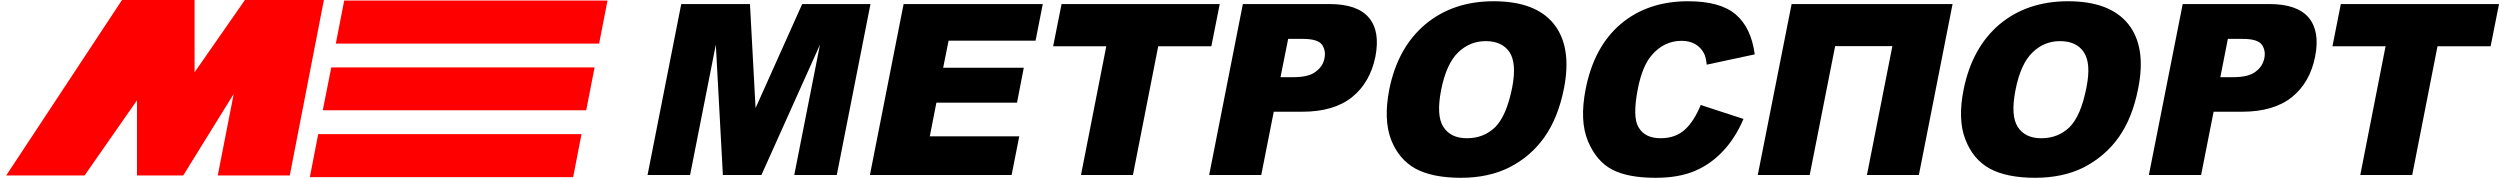 <?xml version="1.0"?>
<svg width="840" height="60" xmlns="http://www.w3.org/2000/svg" xmlns:svg="http://www.w3.org/2000/svg">
 <g class="layer">
  <title>Layer 1</title>
  <path class="fill-dark-light" d="m228.9,1.36l23.09,0l1.88,34.95l15.67,-34.95l22.94,0l-11.32,57.44l-14.29,0l8.65,-43.8l-19.68,43.8l-12.95,0l-2.37,-43.8l-8.65,43.8l-14.29,0l11.32,-57.44zm74.7,0l46.77,0l-2.42,12.31l-29.22,0l-1.83,9.1l27.09,0l-2.27,11.72l-27.09,0l-2.22,11.32l30.06,0l-2.57,13l-47.61,0l11.32,-57.44zm53.09,0l53.14,0l-2.82,14.19l-17.85,0l-8.5,43.26l-17.45,0l8.5,-43.26l-17.85,0l2.82,-14.19zm60.9,0l29.07,0c6.33,0 10.73,1.53 13.3,4.6c2.57,3.06 3.26,7.42 2.18,13.05c-1.19,5.83 -3.81,10.38 -7.86,13.64c-4.1,3.26 -9.64,4.89 -16.71,4.89l-9.59,0l-4.2,21.26l-17.5,0l11.32,-57.44zm12.66,24.57l4.35,0c3.36,0 5.88,-0.59 7.46,-1.83c1.63,-1.19 2.62,-2.67 2.97,-4.55c0.35,-1.78 0.05,-3.31 -0.89,-4.6c-0.94,-1.24 -3.06,-1.88 -6.33,-1.88l-4.99,0l-2.57,12.85zm36.53,4.2c1.88,-9.39 5.88,-16.66 12.06,-21.9c6.18,-5.19 13.84,-7.81 23.04,-7.81c9.39,0 16.17,2.57 20.22,7.66c4.1,5.14 5.19,12.36 3.41,21.55c-1.33,6.72 -3.56,12.21 -6.62,16.51c-3.06,4.3 -6.92,7.61 -11.62,10.04c-4.7,2.37 -10.13,3.56 -16.41,3.56c-6.38,0 -11.47,-1.04 -15.23,-3.06c-3.76,-2.08 -6.53,-5.34 -8.26,-9.84c-1.68,-4.45 -1.88,-10.04 -0.59,-16.71zm17.45,0.05c-1.14,5.78 -0.89,9.94 0.74,12.46c1.63,2.52 4.25,3.81 7.91,3.81c3.76,0 6.92,-1.24 9.49,-3.71c2.52,-2.52 4.45,-6.92 5.73,-13.35c1.04,-5.44 0.74,-9.34 -0.89,-11.86c-1.68,-2.47 -4.35,-3.71 -8.01,-3.71c-3.56,0 -6.62,1.24 -9.29,3.81c-2.62,2.52 -4.5,6.72 -5.69,12.56zm87.2,5.09l14.39,4.7c-1.88,4.35 -4.2,8.01 -7.02,10.93c-2.77,2.92 -5.93,5.14 -9.54,6.62c-3.56,1.48 -7.91,2.22 -12.95,2.22c-6.18,0 -10.97,-0.89 -14.53,-2.72c-3.56,-1.83 -6.28,-4.99 -8.21,-9.54c-1.93,-4.6 -2.18,-10.43 -0.79,-17.55c1.88,-9.49 5.78,-16.76 11.77,-21.85c6.03,-5.09 13.55,-7.66 22.64,-7.66c7.12,0 12.46,1.43 15.97,4.4c3.46,2.92 5.64,7.42 6.43,13.45l-16.12,3.46c-0.2,-1.73 -0.49,-2.97 -0.94,-3.81c-0.69,-1.33 -1.68,-2.37 -2.97,-3.11c-1.29,-0.74 -2.77,-1.09 -4.55,-1.09c-3.95,0 -7.32,1.63 -10.04,4.84c-2.08,2.37 -3.66,6.18 -4.65,11.27c-1.24,6.38 -1.19,10.73 0.3,13.05c1.43,2.37 3.86,3.56 7.32,3.56c3.36,0 6.03,-0.94 8.16,-2.87c2.08,-1.88 3.86,-4.65 5.34,-8.31zm73.31,23.53l-17.45,0l8.55,-43.31l-19.23,0l-8.55,43.31l-17.45,0l11.37,-57.44l54.08,0l-11.32,57.44zm15.03,-28.67c1.88,-9.39 5.88,-16.66 12.01,-21.9c6.18,-5.19 13.89,-7.81 23.09,-7.81c9.39,0 16.12,2.57 20.22,7.66c4.1,5.14 5.19,12.36 3.36,21.55c-1.29,6.72 -3.51,12.21 -6.57,16.51c-3.06,4.3 -6.97,7.61 -11.62,10.04c-4.7,2.37 -10.18,3.56 -16.46,3.56c-6.33,0 -11.42,-1.04 -15.18,-3.06c-3.81,-2.08 -6.53,-5.34 -8.26,-9.84c-1.73,-4.45 -1.93,-10.04 -0.59,-16.71zm17.45,0.05c-1.14,5.78 -0.89,9.94 0.74,12.46c1.63,2.52 4.25,3.81 7.91,3.81c3.76,0 6.92,-1.24 9.49,-3.71c2.52,-2.52 4.45,-6.92 5.69,-13.35c1.09,-5.44 0.79,-9.34 -0.89,-11.86c-1.63,-2.47 -4.3,-3.71 -8.01,-3.71c-3.51,0 -6.62,1.24 -9.24,3.81c-2.62,2.52 -4.55,6.72 -5.69,12.56zm56.16,-28.82l29.07,0c6.33,0 10.73,1.53 13.3,4.6c2.52,3.06 3.26,7.42 2.13,13.05c-1.14,5.83 -3.76,10.38 -7.81,13.64c-4.1,3.26 -9.69,4.89 -16.71,4.89l-9.59,0l-4.2,21.26l-17.55,0l11.37,-57.44zm12.66,24.57l4.3,0c3.41,0 5.93,-0.59 7.51,-1.83c1.63,-1.19 2.57,-2.67 2.97,-4.55c0.35,-1.78 0.05,-3.31 -0.89,-4.6c-0.94,-1.24 -3.06,-1.88 -6.33,-1.88l-5.04,0l-2.52,12.85zm40.49,-24.57l53.14,0l-2.82,14.19l-17.85,0l-8.5,43.26l-17.45,0l8.5,-43.26l-17.85,0l2.82,-14.19z" fill="#000000" id="svg_1"/>
  <path clip-rule="evenodd" d="m2.08,58.96l26.33,0l17.62,-25.26l0,25.26l15.53,0l16.96,-27.4l-5.35,27.4l24.19,0l11.51,-59.18l-24.14,0l-2.29,0l-17.06,24.5l0,-24.5l-19.35,0l-4.89,0l-39.06,59.18z" fill="#FF0000" fill-rule="evenodd" id="svg_2" transform="matrix(1 0 0 1 0 0)"/>
  <path clip-rule="evenodd" d="m115.65,0.19l88.47,0l-2.81,14.45l-88.47,0l2.81,-14.45zm-4.34,22.46l88.47,0l-2.81,14.4l-88.52,0l2.86,-14.4zm-4.39,22.41l88.47,0l-2.81,14.45l-88.47,0l2.81,-14.45z" fill="#FF0000" fill-rule="evenodd" id="svg_3"/>
 </g>
</svg>